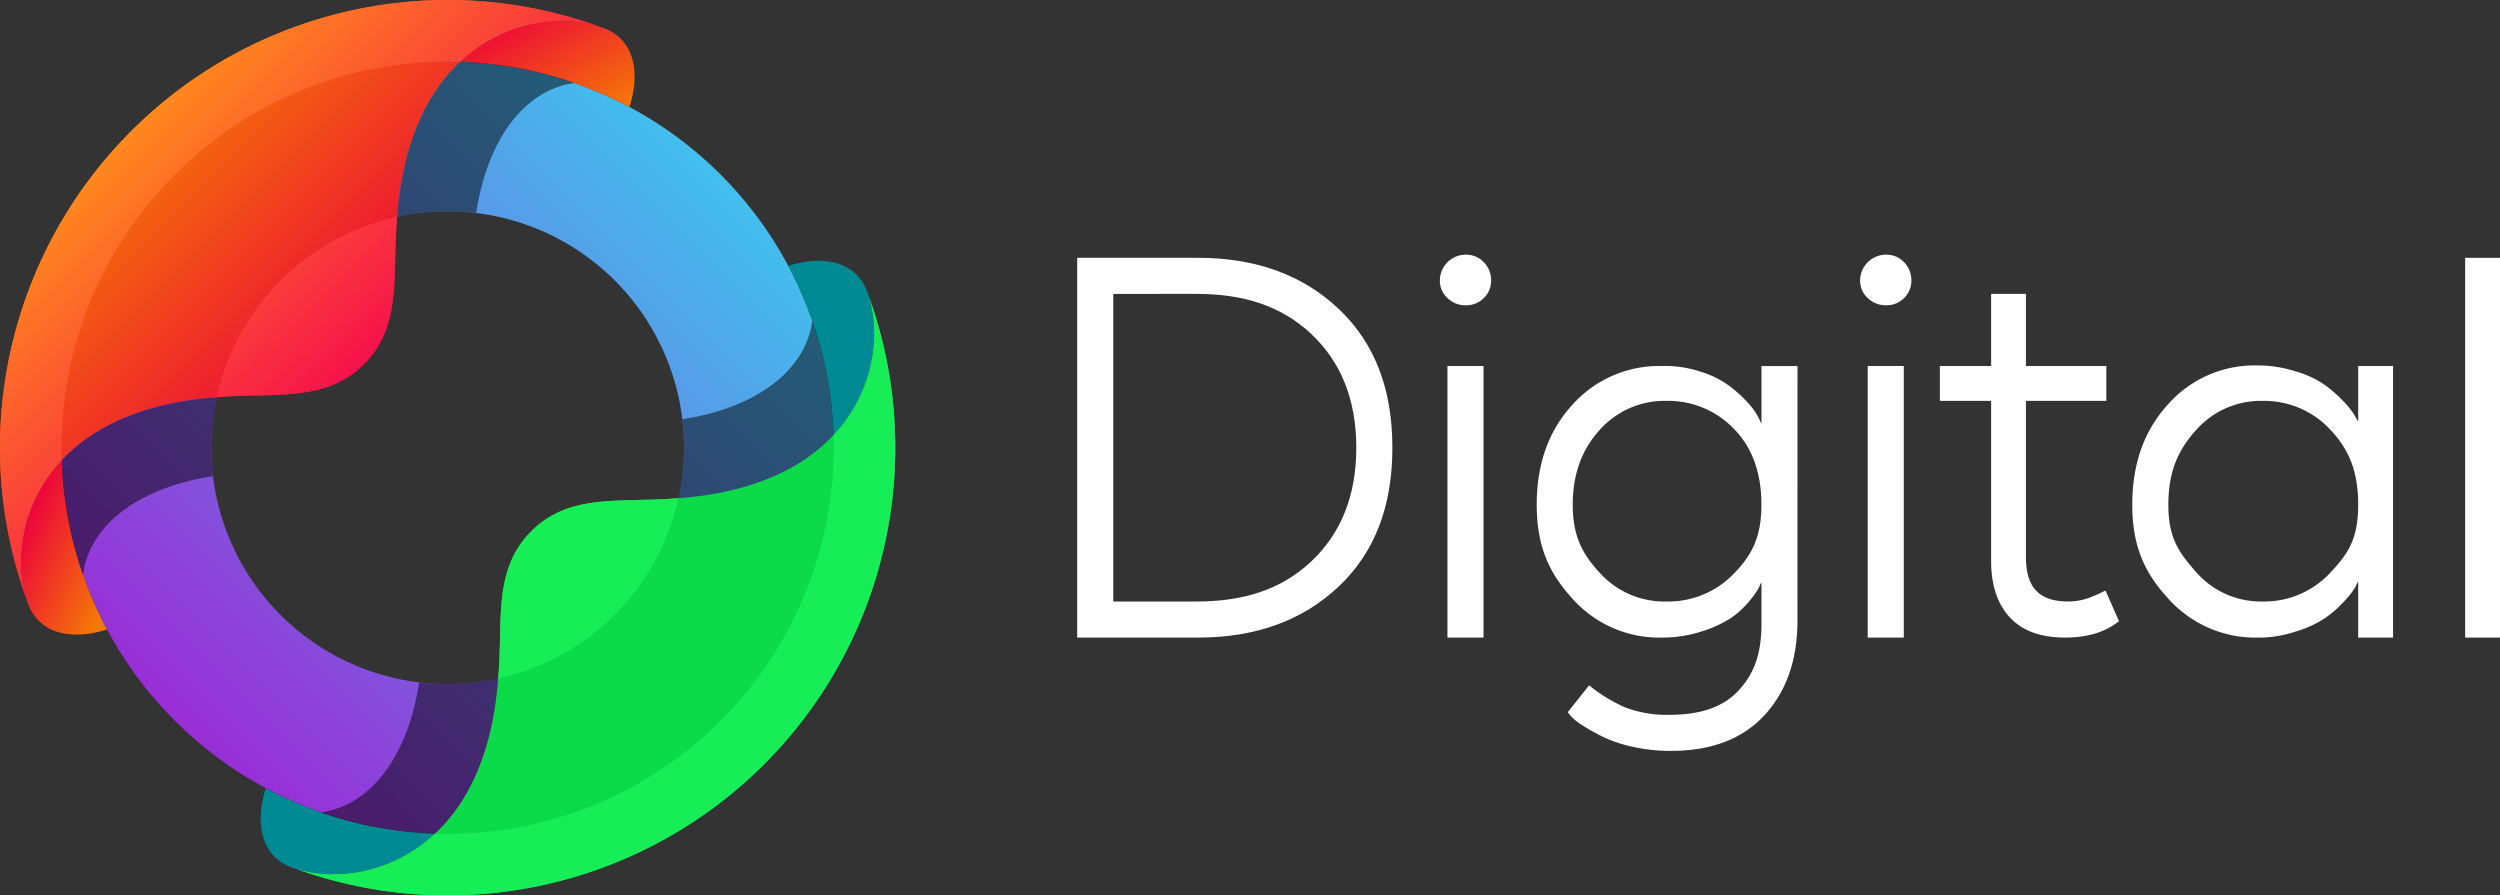 <svg xmlns="http://www.w3.org/2000/svg" xmlns:xlink="http://www.w3.org/1999/xlink" width="532" height="190.541" viewBox="0 0 532 190.541"><rect x="0" y="0" width="532" height="190.541" fill="#333333" stroke="none"/><defs><style>.a{fill:url(#a);}.b{fill:url(#b);}.c{fill:url(#c);}.d{fill:url(#d);}.e{fill:url(#e);}.f{fill:url(#f);}.g{fill:url(#g);}.h{fill:url(#h);}.i{fill:url(#i);}.j{fill:url(#j);}.k{fill:url(#k);}.l{opacity:0.5;mix-blend-mode:overlay;isolation:isolate;}.m{fill:#fff;}</style><linearGradient id="a" x1="0.146" y1="0.854" x2="0.854" y2="0.146" gradientUnits="objectBoundingBox"><stop offset="0" stop-color="#992ed7"/><stop offset="1" stop-color="#42bfed"/></linearGradient><linearGradient id="b" x1="0.609" y1="0.609" x2="0.216" y2="0.216" gradientUnits="objectBoundingBox"><stop offset="0" stop-color="#ec003d"/><stop offset="1" stop-color="#f57806"/></linearGradient><linearGradient id="c" x1="0.146" y1="0.023" x2="1.047" y2="0.882" xlink:href="#b"/><linearGradient id="d" x1="0.123" y1="0.285" x2="0.875" y2="0.921" xlink:href="#b"/><linearGradient id="e" x1="0.609" y1="0.609" x2="0.216" y2="0.216" gradientUnits="objectBoundingBox"><stop offset="0" stop-color="#f6104c"/><stop offset="1" stop-color="#ff891d"/></linearGradient><linearGradient id="f" x1="0.824" y1="0.824" x2="-0.483" y2="-0.482" xlink:href="#e"/><linearGradient id="g" x1="60.248" y1="-3.466" x2="59.855" y2="-3.859" gradientUnits="objectBoundingBox"><stop offset="0" stop-color="#008a93"/><stop offset="1" stop-color="#0bda49"/></linearGradient><linearGradient id="h" x1="208.343" y1="-33.911" x2="209.244" y2="-33.051" xlink:href="#g"/><linearGradient id="i" x1="410.906" y1="-10.91" x2="411.658" y2="-10.274" xlink:href="#g"/><linearGradient id="j" x1="60.248" y1="-3.466" x2="59.855" y2="-3.859" gradientUnits="objectBoundingBox"><stop offset="0" stop-color="#00949e"/><stop offset="1" stop-color="#17ed57"/></linearGradient><linearGradient id="k" x1="199.269" y1="-12.647" x2="197.962" y2="-13.953" xlink:href="#j"/></defs><g transform="translate(-450 -738.828)"><g transform="translate(450 738.828)"><path class="a" d="M593.025,770.67a81.834,81.834,0,0,0-36.012-9.619c-.892-.026-1.783-.053-2.7-.053a82.16,82.16,0,0,0-82.143,82.169c0,.891.026,1.782.053,2.674a82.152,82.152,0,1,0,120.8-75.171Zm-38.7,122.8a50.307,50.307,0,1,1,50.307-50.307A50.307,50.307,0,0,1,554.323,893.471Z" transform="translate(-459.065 -747.893)"/><path class="b" d="M545.247,738.828A95.371,95.371,0,0,0,450,834.1a94.4,94.4,0,0,0,5.713,32.448c-2.594-7.784-1.546-20.208,7.444-29.774,6.4-6.867,16.879-12.24,32.972-13.42v.027c.734-.079,1.442-.131,2.175-.184.708-.053,1.442-.079,2.15-.1.943-.053,1.887-.079,2.8-.079l3.146-.079c.55-.026,1.1-.026,1.651-.053.577-.026,1.127-.053,1.678-.079,1.1-.052,2.176-.131,3.249-.236.525-.053,1.048-.131,1.6-.21.525-.079,1.05-.157,1.573-.262.5-.1,1.023-.21,1.52-.34.55-.131,1.075-.289,1.626-.446a19.783,19.783,0,0,0,2.8-1.153c.42-.21.813-.42,1.232-.656.1-.052.209-.131.313-.183.42-.236.813-.524,1.232-.813.053-.026.105-.079.157-.1.393-.288.786-.6,1.153-.917.446-.367.865-.76,1.284-1.179,8.387-8.387,5.9-19.763,7.051-31.348v-.1c1.206-16.04,6.578-26.5,13.42-32.868,9.567-8.99,21.989-10.038,29.774-7.444A94.65,94.65,0,0,0,545.247,738.828Z" transform="translate(-450 -738.828)"/><path class="c" d="M622.2,755.581c.769.087,1.538.169,2.3.277.866.121,1.724.269,2.583.417.528.092,1.058.182,1.583.284.992.192,1.973.4,2.953.631.338.079.676.16,1.012.243,1.115.273,2.221.565,3.317.884.109.031.216.066.325.1a82,82,0,0,1,15.434,6.288c2.281-7.26,1.023-13.708-4.482-16.381-.105-.053-.21-.1-.34-.157s-.289-.131-.447-.183a5.5,5.5,0,0,0-.6-.21,3.249,3.249,0,0,0-.368-.131c-7.785-2.594-20.208-1.546-29.774,7.444,1.5.049,2.995.145,4.478.276C620.858,755.417,621.531,755.506,622.2,755.581Z" transform="translate(-517.753 -741.926)"/><path class="d" d="M473.725,936.217q-.866-1.874-1.637-3.8c-.21-.522-.394-1.057-.593-1.584-.31-.822-.622-1.644-.906-2.478-.219-.64-.415-1.29-.618-1.937-.228-.729-.456-1.459-.664-2.2-.2-.711-.385-1.428-.569-2.147-.171-.682-.338-1.365-.492-2.054q-.26-1.147-.489-2.306c-.128-.657-.242-1.318-.355-1.98-.136-.8-.271-1.6-.384-2.4-.1-.687-.168-1.381-.246-2.075-.089-.773-.187-1.543-.252-2.322-.124-1.458-.216-2.926-.264-4.405-8.991,9.567-10.039,21.99-7.444,29.774.1.315.21.656.34.97a1,1,0,0,0,.1.236c2.491,5.95,9.1,7.391,16.618,5.032-.763-1.425-1.478-2.878-2.159-4.353C473.719,936.2,473.721,936.208,473.725,936.217Z" transform="translate(-453.097 -806.581)"/><path class="e" d="M545.247,751.933c.917,0,1.808.027,2.7.053,9.567-8.99,21.989-10.038,29.774-7.444A95.233,95.233,0,0,0,455.713,866.55c-2.594-7.784-1.546-20.208,7.444-29.774-.027-.891-.053-1.783-.053-2.674A82.16,82.16,0,0,1,545.247,751.933Z" transform="translate(-450 -738.828)"/><path class="f" d="M528.038,855.271h0v.027c.734-.079,1.442-.131,2.175-.184.708-.053,1.442-.079,2.15-.1.943-.053,1.887-.079,2.8-.079l3.146-.079c.55-.026,1.1-.026,1.651-.053.577-.026,1.127-.053,1.678-.079,1.1-.052,2.176-.131,3.249-.236.525-.053,1.048-.131,1.6-.21.525-.079,1.05-.157,1.573-.262.5-.1,1.023-.21,1.52-.34.55-.131,1.075-.289,1.625-.446a19.78,19.78,0,0,0,2.8-1.153c.42-.21.813-.42,1.233-.656.1-.052.209-.131.313-.183.42-.236.813-.524,1.232-.813.053-.026.105-.079.157-.1.393-.288.786-.6,1.153-.917.446-.367.865-.76,1.284-1.179,8.385-8.385,5.9-19.757,7.051-31.34A50.335,50.335,0,0,0,528.038,855.271Z" transform="translate(-481.909 -770.743)"/><g transform="translate(55.477 55.503)"><path class="g" d="M588.705,972.823a95.371,95.371,0,0,0,95.248-95.274A94.4,94.4,0,0,0,678.24,845.1c2.594,7.784,1.546,20.208-7.444,29.774-6.4,6.867-16.879,12.24-32.971,13.42v-.027c-.735.079-1.442.131-2.176.184-.708.053-1.442.079-2.15.1-.943.053-1.887.079-2.8.079l-3.146.079c-.55.026-1.1.026-1.651.053l-1.678.079c-1.1.052-2.176.131-3.249.236-.525.053-1.048.131-1.6.21-.525.079-1.05.157-1.573.262-.5.1-1.023.21-1.52.341-.55.131-1.075.288-1.626.446a19.812,19.812,0,0,0-2.8,1.153c-.42.21-.812.42-1.232.656-.105.052-.209.131-.314.183-.42.236-.813.524-1.232.813-.053.026-.1.079-.157.1-.393.288-.786.6-1.153.917-.445.367-.865.76-1.283,1.179-8.388,8.387-5.9,19.763-7.052,31.348v.1c-1.205,16.04-6.578,26.5-13.42,32.868-9.567,8.99-21.989,10.038-29.774,7.444A94.65,94.65,0,0,0,588.705,972.823Z" transform="translate(-548.913 -837.785)"/><path class="h" d="M574.44,1031.761c-.769-.087-1.538-.169-2.3-.277-.867-.121-1.724-.269-2.583-.417-.528-.092-1.058-.182-1.583-.284-.992-.192-1.973-.4-2.953-.631-.338-.079-.676-.16-1.012-.243-1.115-.273-2.22-.565-3.317-.884-.109-.031-.216-.066-.325-.1a81.989,81.989,0,0,1-15.435-6.288c-2.28,7.26-1.022,13.708,4.482,16.381.1.053.21.1.34.157s.29.131.447.183a5.55,5.55,0,0,0,.6.21,3.222,3.222,0,0,0,.367.131c7.785,2.594,20.208,1.546,29.774-7.444-1.5-.049-2.995-.145-4.478-.275C575.786,1031.925,575.114,1031.837,574.44,1031.761Z" transform="translate(-543.852 -910.379)"/><path class="i" d="M735.92,838.127q.865,1.873,1.637,3.8c.21.522.394,1.057.594,1.584.31.822.622,1.644.906,2.478.219.64.415,1.29.618,1.937.228.729.456,1.459.664,2.2.2.711.385,1.428.568,2.147.171.681.338,1.365.493,2.053q.259,1.147.489,2.307c.128.657.242,1.318.354,1.98.136.8.271,1.6.384,2.4.1.687.169,1.381.247,2.075.088.773.187,1.543.252,2.322.124,1.458.216,2.926.264,4.4,8.991-9.567,10.039-21.99,7.444-29.774-.1-.314-.21-.656-.34-.97a.983.983,0,0,0-.1-.236c-2.49-5.95-9.1-7.391-16.618-5.032.763,1.425,1.478,2.878,2.159,4.353C735.926,838.146,735.923,838.136,735.92,838.127Z" transform="translate(-621.508 -832.724)"/><g transform="translate(7.318 7.316)"><path class="j" d="M588.705,959.718c-.917,0-1.808-.027-2.7-.053-9.567,8.99-21.989,10.038-29.774,7.444A95.233,95.233,0,0,0,678.24,845.1c2.594,7.784,1.546,20.208-7.444,29.774.027.891.053,1.783.053,2.674A82.16,82.16,0,0,1,588.705,959.718Z" transform="translate(-556.231 -845.101)"/><path class="k" d="M667.7,918.156h0v-.027c-.735.079-1.442.131-2.176.184-.708.053-1.442.079-2.15.1-.943.053-1.887.079-2.8.079l-3.146.079c-.55.026-1.1.026-1.651.053-.577.026-1.127.053-1.678.079-1.1.052-2.176.131-3.249.236-.525.053-1.048.131-1.6.21-.525.079-1.05.157-1.573.262-.5.1-1.023.21-1.52.341-.55.131-1.075.288-1.626.446a19.816,19.816,0,0,0-2.8,1.153c-.42.21-.812.42-1.232.656-.105.052-.209.131-.314.183-.42.236-.813.524-1.232.813-.053.026-.1.079-.157.1-.393.288-.786.6-1.153.917-.445.367-.865.76-1.283,1.179-8.385,8.385-5.9,19.757-7.052,31.339A50.336,50.336,0,0,0,667.7,918.156Z" transform="translate(-586.11 -874.961)"/></g></g><g transform="translate(13.145 13.158)"><path class="l" d="M593,793.955v.1a.061.061,0,0,1,0,.015,50.227,50.227,0,0,1,10.721-1.194,51.536,51.536,0,0,1,6.08.367c2.28-15.15,9.934-26.105,20.89-27.652v-.027a81.593,81.593,0,0,0-24.27-4.482C599.576,767.456,594.2,777.914,593,793.955Z" transform="translate(-521.615 -761.087)"/><path class="l" d="M505.106,881.846h.119a50.223,50.223,0,0,0-1.194,10.721,51.534,51.534,0,0,0,.367,6.08c-15.15,2.281-26.105,9.934-27.652,20.89h-.027a81.614,81.614,0,0,1-4.482-24.27C478.607,888.424,489.065,883.052,505.106,881.846Z" transform="translate(-472.238 -810.464)"/></g><g transform="translate(68.299 68.311)"><path class="l" d="M603.233,983.227v-.1a.064.064,0,0,1,0-.015,50.223,50.223,0,0,1-10.721,1.194,51.535,51.535,0,0,1-6.08-.367c-2.28,15.15-9.934,26.105-20.89,27.652v.027a81.6,81.6,0,0,0,24.27,4.482C596.655,1009.726,602.028,999.268,603.233,983.227Z" transform="translate(-565.543 -907.023)"/><path class="l" d="M694.378,892.082h-.119a50.226,50.226,0,0,0,1.194-10.721,51.522,51.522,0,0,0-.367-6.08c15.15-2.281,26.105-9.934,27.652-20.89h.026a81.6,81.6,0,0,1,4.482,24.27C720.877,885.5,710.419,890.876,694.378,892.082Z" transform="translate(-618.174 -854.392)"/></g></g><g transform="translate(679.225 793.019)"><g transform="translate(0 0)"><path class="m" d="M893.479,901.546q-11.515,10.91-29.968,10.91H837.786V831.644h25.725q18.452,0,29.968,10.909c7.677,7.273,11.381,17.1,11.381,29.5S901.157,894.273,893.479,901.546Zm-48.016-62.224v65.457h17.778c9.788,0,17.892-2.469,24.311-8.485s9.632-14.1,9.632-24.244-3.211-18.228-9.632-24.244-14.522-8.485-24.311-8.485Z" transform="translate(-837.786 -830.97)"/><path class="m" d="M969.964,839.731a4.954,4.954,0,0,1-1.616-3.7,5.518,5.518,0,0,1,5.521-5.522,5.1,5.1,0,0,1,3.839,1.616,5.439,5.439,0,0,1,1.549,3.906,5.054,5.054,0,0,1-1.549,3.7,5.209,5.209,0,0,1-3.839,1.548A5.442,5.442,0,0,1,969.964,839.731Zm0,14.472h7.677V911.99h-7.677Z" transform="translate(-891.171 -830.504)"/><path class="m" d="M1058.7,924.746q0,12.527-7,20.136t-19.934,7.61a36.588,36.588,0,0,1-8.148-.875,28.277,28.277,0,0,1-6.262-2.088q-2.424-1.212-4.244-2.357a11.788,11.788,0,0,1-2.626-2.088l-.673-.808,4.543-5.734a33.876,33.876,0,0,0,7.579,4.657,24.657,24.657,0,0,0,9.563,1.615c6.464,0,11.381-1.571,14.748-5.253s4.883-8.036,4.793-14.681V916.8h-.146a10.713,10.713,0,0,1-.538,1.212,18.852,18.852,0,0,1-2.088,2.828,18.2,18.2,0,0,1-3.907,3.5,25.593,25.593,0,0,1-6.127,2.761,27.119,27.119,0,0,1-8.485,1.28,24.651,24.651,0,0,1-18.924-8.283c-5.073-5.522-7.61-11.292-7.61-20s2.559-15.827,7.679-21.349a24.74,24.74,0,0,1,18.991-8.154,23.765,23.765,0,0,1,8.025,1.151,20.778,20.778,0,0,1,6.329,3.1,28.876,28.876,0,0,1,3.973,3.637,12.929,12.929,0,0,1,2.156,3.031l.673,1.347h0V870.6h7.666Zm-13.5-40.762a19.379,19.379,0,0,0-14.443-5.971,18.429,18.429,0,0,0-14.177,6.228q-5.7,6.228-5.7,15.859c0,6.506,1.9,10.334,5.7,14.443a18.515,18.515,0,0,0,14.177,6.164,19.375,19.375,0,0,0,14.443-5.971c3.886-3.981,5.83-7.873,5.83-14.635S1049.089,887.964,1045.2,883.984Z" transform="translate(-905.425 -846.897)"/><path class="m" d="M1121.256,839.731a4.954,4.954,0,0,1-1.616-3.7,5.518,5.518,0,0,1,5.521-5.522A5.1,5.1,0,0,1,1129,832.12a5.442,5.442,0,0,1,1.549,3.906,5.057,5.057,0,0,1-1.549,3.7,5.21,5.21,0,0,1-3.839,1.548A5.44,5.44,0,0,1,1121.256,839.731Zm0,14.472h7.677V911.99h-7.677Z" transform="translate(-953.033 -830.504)"/><path class="m" d="M1159.258,859.98V844.632h7.407V859.98h17.107v7.414h-17.107v33.268c0,6.645,3.009,9.428,9.025,9.428a13.334,13.334,0,0,0,4.108-.674,36.988,36.988,0,0,0,3.8-1.656l2.864,6.505q-4.308,3.5-11.447,3.5-7.811,0-11.785-4.31t-3.973-11.987V867.394h-10.91V859.98Z" transform="translate(-964.771 -836.281)"/><path class="m" d="M1265.693,882.366V870.507h7.416v57.787h-7.416V916.307h0l-.673,1.347a16.874,16.874,0,0,1-2.223,2.828,24.6,24.6,0,0,1-4.108,3.637,23.314,23.314,0,0,1-6.331,2.9,24.547,24.547,0,0,1-8.072,1.28,24.856,24.856,0,0,1-18.991-8.283c-5.12-5.522-7.679-11.292-7.679-20s2.538-15.826,7.611-21.349a24.5,24.5,0,0,1,18.79-8.283,26.245,26.245,0,0,1,8.208,1.213,20.763,20.763,0,0,1,6.4,2.963,29.309,29.309,0,0,1,4.04,3.569,17.09,17.09,0,0,1,2.357,3.03l.673,1.213Zm-5.866,1.757a19.2,19.2,0,0,0-14.533-6.2,18.369,18.369,0,0,0-14.265,6.4c-3.823,4.267-5.733,8.932-5.733,15.688,0,6.666,1.909,9.83,5.733,14.141a18.288,18.288,0,0,0,14.265,6.466,19.2,19.2,0,0,0,14.533-6.2c3.91-4.132,5.866-7.385,5.866-14.407S1263.737,888.256,1259.827,884.123Z" transform="translate(-993.095 -846.808)"/><path class="m" d="M1337.45,831.644h7.418v80.812h-7.418Z" transform="translate(-1042.093 -830.97)"/></g></g></g></svg>